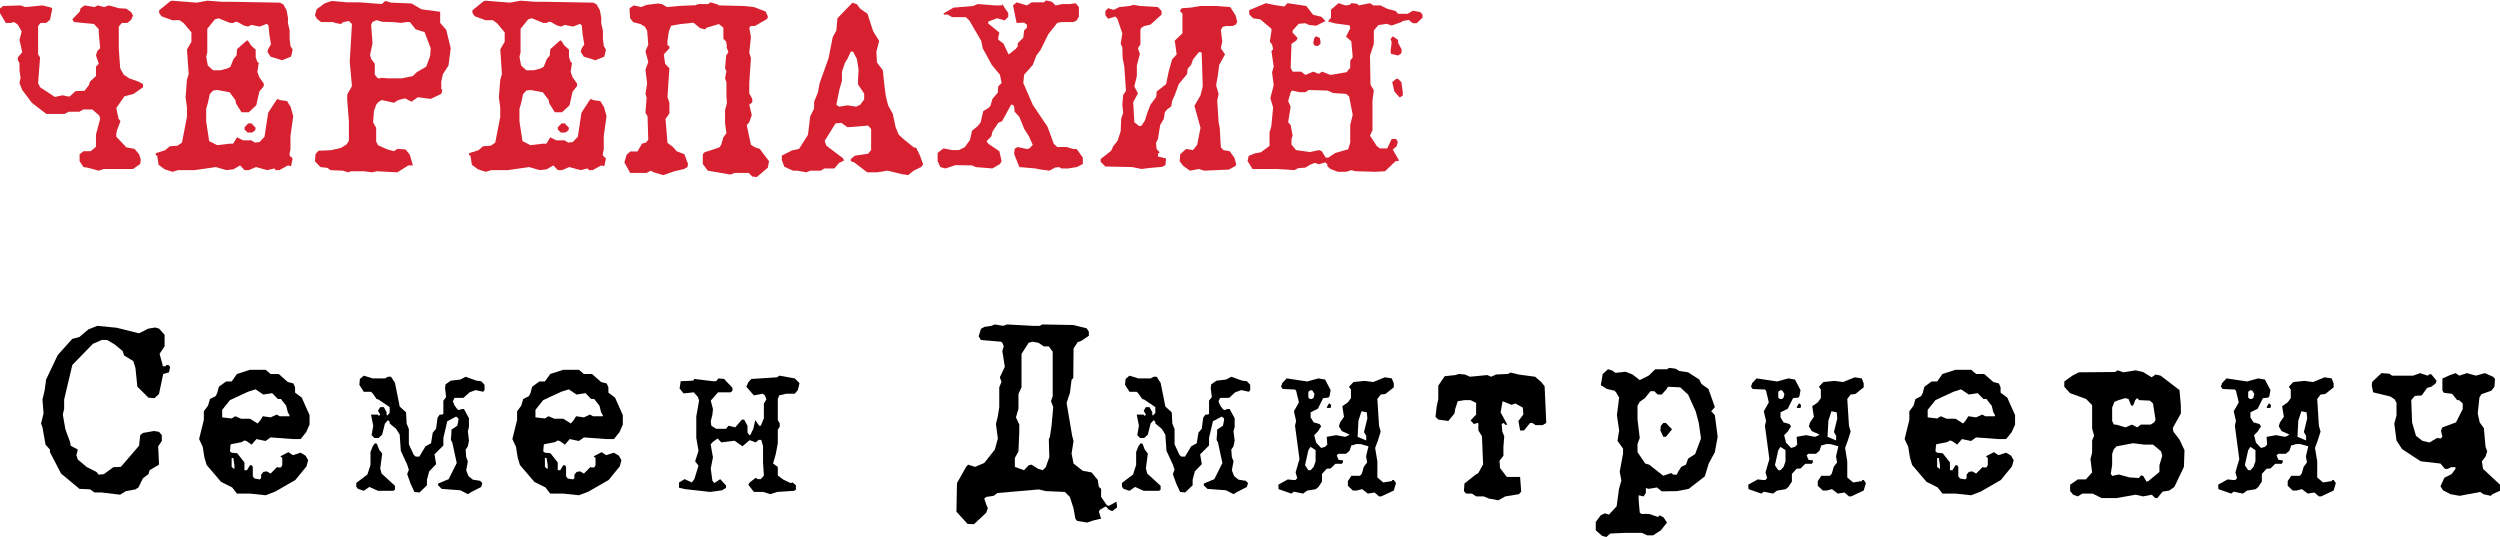 <?xml version="1.0" encoding="UTF-8"?> <svg xmlns="http://www.w3.org/2000/svg" xmlns:xlink="http://www.w3.org/1999/xlink" xmlns:xodm="http://www.corel.com/coreldraw/odm/2003" xml:space="preserve" width="1470px" height="316px" version="1.1" style="shape-rendering:geometricPrecision; text-rendering:geometricPrecision; image-rendering:optimizeQuality; fill-rule:evenodd; clip-rule:evenodd" viewBox="0 0 660.61 141.79"> <defs> <style type="text/css"> .fil1 {fill:black;fill-rule:nonzero} .fil0 {fill:#D72130;fill-rule:nonzero} </style> </defs> <g id="Слой_x0020_1">  <polygon class="fil0" points="37.79,22.13 37.79,22.94 35.29,24.7 32.86,25.36 30.73,28.45 31.32,31.25 31.83,31.91 30.88,34.41 30.73,35.22 30.73,36.02 33.38,38.82 35.58,39.26 36.76,40.66 37.2,42.05 37.05,43.23 35.14,44.55 27.35,44.55 26.1,44.99 23.01,44.18 22.06,44.04 21.03,42.49 21.03,40.66 22.06,39.85 23.97,39.85 25.36,38.67 25.36,35.44 26.47,31.32 26.25,30.44 24.4,28.82 22.02,28.82 20.99,29.41 18.17,29.41 17.07,30 12.25,30 8.41,27.05 5.88,23.67 5.15,21.83 5.44,20.44 5.15,18.53 5.15,16.61 4.71,15.73 4.71,15.07 5.88,13.67 5.15,10.44 5.73,8.23 4.71,6.4 3.75,5.73 2.79,5.95 1.54,5.95 0,3.38 0,2.13 0.81,1.48 5.44,1.32 6.69,1.76 11.17,1.32 13.53,1.9 13.82,2.19 13.23,5.08 12.2,5.95 10.73,5.95 10.07,6.76 10.07,14.26 10.59,15.07 10.07,21.83 10.59,22.94 14.51,25.51 16.54,25.07 17.85,25.36 18.44,25.36 19.96,23.97 22.36,23.87 23.48,22.39 23.8,21.43 25.36,19.97 25.36,17.47 26.1,16.74 25.36,14.53 25.71,13.36 26.47,12.63 26.1,8.66 26.1,7.63 24.85,6.24 19.56,5.72 19.11,5 21.03,3.01 21.32,2.06 22.35,1.32 25,1.76 25.8,1.32 27.5,1.76 28.75,1.32 31.39,2.05 33.38,2.19 34.7,3.14 35.14,4.01 34.7,5.08 33.67,5.95 32.2,5.95 31.39,6.91 31.39,12.79 31.76,17.94 32.7,19.63 34.16,20.59 36.62,21.47 "></polygon> <path id="1" class="fil0" d="M76.81 28.16l0.68 2.42 -0.74 5.3 0 3.53 -0.22 0.95 0 0.66 0.81 0.74 -0.44 2.06 -0.81 -0.22 -2.28 1.25 -0.95 0 -0.37 -0.45 -1.84 0.45 -3.01 -0.81 -1.91 0.81 -1.11 0 -1.17 -1.25 -1.77 1.03 -1.84 0.22 -2.79 -0.81 -5.66 0.81 -4.34 0 -1.47 0.44 -2.06 -0.66 -1.61 -1.18 -0.37 -2.41 -0.37 -0.15 0 -0.52 2.5 -0.8 1.18 -1.03 2.05 -0.15 1.18 -0.81 1.32 -6.82 0 -2.49 -0.36 -2.65 0.36 -4.69 0.45 -1.47 -0.45 -6.53 1.18 -1.99 0 -2.49 -2.02 -2.42 -1.12 -0.81 -1.94 0 -2.85 -1.04 -0.6 -0.9 0 -0.67 2.94 -2.39 0.44 -0.15 6.55 0.52 2.79 -0.52 4.04 0.3 2.87 0 12.28 0.22 0.88 0.44 0.88 1.54 0.37 1.99 0 1.47 0.44 1.91 0 2.13 0.22 1.99 0.59 0.95 -0.44 1.84 -2.35 0.96 -3.09 -0.96 -0.81 -1.32 0.3 -0.89 0.66 -1.02 -0.44 -2.65 -0.22 -2.35 -0.45 -0.44 -1.86 0.73 -2.22 -0.44 -0.89 0.44 -1.12 -0.29 -1.7 -0.96 -0.6 0 -0.37 0.29 -0.96 0 -3.04 -1.24 -0.96 0.29 -2.01 2.5 0 2.42 0 3.9 -0.29 1.03 0.43 2.35 1.37 1.25 2.02 0 1.87 -0.51 0.73 -0.44 0.79 -1.99 0.8 -0.95 0.15 -1.69 2.57 -2.28 0.28 0 0.86 1.32 1.21 1.1 0 1.99 0.44 1.25 0.37 0.22 -0.37 2.42 0.52 1.4 1.18 1.69 0 0.66 -1.18 1.47 -0.81 3.61 -1.98 1.83 -1.92 0 -1.47 -2.35 -0.14 -0.88 -1.55 -2.06 -3.23 -0.59 -1.11 0.15 -0.88 0.93 -0.51 2.39 -0.44 1.51 0 3.33 0.79 5.2 2.11 1.07 3.35 -0.4 0.87 0.01 1.03 -1.69 1.59 0.81 2.19 0 0.95 0.59 1.23 -0.15 1.31 -1.41 0.96 -6.32 2.08 -3.21 0.38 -0.45 0.59 0.29 1.94 0.29 0.96 1.55zm-10.35 4.34l1.1 1.17 -0.14 0.66 -0.81 0.59 -1.18 0 -0.81 -0.81 0 -0.59 0.96 -1.02 0.88 0z"></path> <path id="2" class="fil0" d="M117.92 7.79l1.18 4.85 -0.59 4.56 -1.47 2.28 -0.44 1.99 0 1.91 0.29 0.29 -0.29 1.03 -2.79 1.33 -3.39 -0.45 -1.69 1.18 -1.69 -0.88 -1.76 0.44 -1.18 0.73 -3.23 -0.73 -0.96 0.59 -0.51 0.66 -0.59 1.69 -0.22 2.94 0.81 1.47 0 3.66 0.51 0.96 2.5 1.1 1.68 0.44 0.96 -0.6 2.14 0.16 1.1 1.4 0.81 2.81 -1.17 0 -2.95 1.83 -5.44 -0.29 -1.17 0.29 -2.21 -0.29 -3.45 0 -0.66 0.29 -1.48 -0.44 -3.3 -0.14 -0.74 -0.59 -1.84 -0.22 -1.47 -1.53 0.15 -1.84 0.37 -0.5 0.44 -0.45 3.31 -0.14 2.57 -0.59 1.54 -0.96 0.59 -0.94 0 -4.99 -0.44 -5.71 0 -1.54 1.25 -2.19 -0.59 -6.45 0.59 -9.96 -0.81 -0.81 -1.47 0.29 -0.66 0.52 -1.54 -0.3 -0.45 -0.22 -3.23 0 -1.1 -0.88 -0.52 -0.88 0.44 -1.62 2.06 -1.54 1.91 -0.66 4.12 0.36 3.24 0 5.88 0.45 0.95 -0.81 1.55 0.44 5.36 0.22 2.65 1.54 4.93 0.66 0 2.94 1.61 1.84zm-4.26 6.91l0.15 -2.06 -1.62 -4.26 -2.34 -0.73 -1.54 -1.92 -0.96 0 -1.4 0.22 -1.98 -0.22 -2.93 -0.07 -1.58 -0.45 -1.08 0.52 -0.31 0.75 0.37 4.85 -0.66 3.13 0.32 1.05 0.93 1.19 0 2.92 0.81 0.97 0.67 0 0.15 -0.15 1.84 0.15 3.7 0 2.88 -0.59 1.04 -1.03 2.51 -1.47 1.03 -2.8z"></path> <path id="3" class="fil0" d="M159.6 28.16l0.67 2.42 -0.73 5.3 0 3.53 -0.23 0.95 0 0.66 0.81 0.74 -0.44 2.06 -0.81 -0.22 -2.28 1.25 -0.95 0 -0.37 -0.45 -1.84 0.45 -3.01 -0.81 -1.91 0.81 -1.11 0 -1.17 -1.25 -1.77 1.03 -1.83 0.22 -2.8 -0.81 -5.66 0.81 -4.34 0 -1.47 0.44 -2.06 -0.66 -1.61 -1.18 -0.37 -2.41 -0.37 -0.15 0 -0.52 2.5 -0.8 1.18 -1.03 2.06 -0.15 1.17 -0.81 1.33 -6.82 0 -2.49 -0.37 -2.65 0.37 -4.69 0.44 -1.47 -0.44 -6.53 1.17 -1.99 0 -2.49 -2.02 -2.42 -1.11 -0.81 -1.95 0 -2.85 -1.04 -0.6 -0.9 0 -0.67 2.95 -2.39 0.44 -0.15 6.54 0.52 2.79 -0.52 4.05 0.3 2.86 0 12.28 0.22 0.88 0.44 0.89 1.54 0.36 1.99 0 1.47 0.44 1.91 0 2.13 0.23 1.99 0.58 0.95 -0.44 1.84 -2.35 0.96 -3.09 -0.96 -0.81 -1.32 0.3 -0.89 0.66 -1.02 -0.44 -2.65 -0.22 -2.35 -0.44 -0.44 -1.87 0.73 -2.21 -0.44 -0.9 0.44 -1.11 -0.29 -1.71 -0.96 -0.6 0 -0.36 0.29 -0.97 0 -3.04 -1.24 -0.96 0.29 -2.01 2.5 0 2.42 0 3.9 -0.29 1.03 0.43 2.35 1.37 1.25 2.02 0 1.88 -0.51 0.72 -0.44 0.8 -1.99 0.79 -0.95 0.15 -1.69 2.57 -2.28 0.28 0 0.86 1.32 1.22 1.1 0 1.99 0.44 1.25 0.36 0.22 -0.36 2.42 0.51 1.4 1.18 1.69 0 0.66 -1.18 1.47 -0.81 3.61 -1.98 1.83 -1.91 0 -1.47 -2.35 -0.15 -0.88 -1.55 -2.06 -3.23 -0.59 -1.1 0.15 -0.89 0.93 -0.51 2.39 -0.44 1.51 0 3.33 0.8 5.2 2.1 1.07 3.35 -0.4 0.87 0.01 1.03 -1.69 1.59 0.81 2.19 0 0.95 0.59 1.23 -0.15 1.32 -1.41 0.95 -6.32 2.08 -3.21 0.38 -0.45 0.59 0.29 1.94 0.29 0.97 1.55zm-10.36 4.34l1.11 1.17 -0.15 0.66 -0.81 0.59 -1.18 0 -0.81 -0.81 0 -0.59 0.96 -1.02 0.88 0z"></path> <polygon id="4" class="fil0" points="200.78,39.26 203.21,42.49 202.91,44.18 199.97,46.68 198.79,46.54 197.84,45.58 194.09,45.58 193.06,46.02 187.03,44.99 185.71,43.23 185.71,40.66 186.15,40.14 190.12,38.82 190.56,38.16 191.15,36.17 191.96,35.07 191.59,32.5 191.59,28.97 192.1,27.05 191.96,25.58 191.96,21.61 191.59,20.59 191.96,18.67 191.59,17.94 191.88,14.56 192.47,13.67 191.96,12.28 192.1,12.13 191.88,10.88 191.15,10.15 191.15,7.2 189.97,6.25 186.74,7.2 186.3,7.65 185.05,7.35 183.21,5.88 179.83,6.25 177.33,6.69 176.74,8.23 176.37,10.73 176.37,11.84 176.89,12.13 176.89,12.64 175.41,14.26 175.75,16.76 176.89,17.94 176.37,25.51 176.89,27.05 176.89,29.85 175.86,31.32 176.37,37.64 177.77,38.67 178.8,39.85 180.86,40.66 181.81,43.23 181.66,44.04 180.71,44.55 178.21,45.14 175.27,46.17 172.77,45.43 171.96,44.99 170.86,45.58 166.52,45.58 164.98,42.82 165.58,40.79 166.56,39.92 168.44,39.92 169.64,37.85 170.7,37.56 171.3,36.82 171.11,30.61 170.56,29.71 170.86,25.72 170.56,24.69 171,21.96 170.56,18.33 171.3,16.26 170.56,13.45 171.3,11.68 171,7.98 170.42,6.95 169.31,6.27 167.33,5.76 166.52,4.73 166.37,2.81 166.37,2.06 167.48,1.32 169.39,1.76 170.86,1.18 173.94,0.81 175.05,1.03 176.22,1.76 179.61,1.45 183.8,1.27 184.6,0.96 187.18,0.96 187.69,0.51 189.53,1.03 189.97,1.32 196.44,1.47 199.24,1.76 202.32,2.94 202.91,4.26 202.76,4.85 199.48,6.76 198.41,6.76 197.99,7.2 198.43,9.7 197.99,13.82 198.43,15.22 197.99,21.83 197.99,24.56 198.79,26.03 198.79,26.91 197.99,27.57 198.65,30.29 197.99,32.2 197.32,32.94 198.43,38.16 199.53,38.82 "></polygon> <path id="5" class="fil0" d="M243.05 40.88l0.88 2.42 -0.44 0.66 -2.06 1.03 -1.47 1.18 -1.76 -0.29 -3.68 -0.89 -2.79 0.44 -2.57 0 -3.46 -2.64 -0.88 -0.3 0 -0.58 1.1 -0.89 3.46 -0.51 0.81 -0.96 0 -5.58 -0.81 -0.89 -5.44 0.44 -1.62 -1.17 -1.54 0.15 -2.87 4.63 0.44 1.25 4.48 3.38 0.15 0.59 -1.25 0.58 -1.25 1.47 -2.64 0 -0.96 0.59 -2.72 0 -1.1 0.44 -2.36 -0.44 -1.17 0 -2.28 -1.04 -0.66 -1.77 0 -1.18 2.64 -1.34 1.92 -0.44 2.35 -3.7 0.59 -4.88 1.03 -2.08 0 -1.76 1.02 -2.53 0.45 -2.44 2.35 -6.54 1.1 -5.59 0.96 -1.76 0.29 -3.23 3.97 -4.12 1.18 0.44 0.88 1.18 1.91 1.32 1.47 4.56 1.62 2.64 -0.74 2.8 0.15 2.86 1.54 2.06 0.52 4.78 0.29 2.06 0.59 2.43 1.25 2.28 0.74 3.52 0.8 1.92 1.25 1.17 2.72 2.21 0.67 0.14 0.95 1.92zm-15.73 -13.31l1.03 -1.4 0 -1.54 -1.62 -2.43 0 -1.32 0.15 -2.57 -0.44 -2.8 -1.03 -1.98 -0.59 0 -0.88 1.91 -0.66 1.03 -0.81 2.42 0 2.37 -0.69 2.43 -0.78 3.88 0.73 0.51 2.21 -0.36 2.28 0.36 1.1 -0.51z"></path> <polygon id="6" class="fil0" points="286.13,41.54 286.13,43.23 284.52,44.04 282.31,44.4 280.4,44.4 279.89,44.04 278.78,44.18 277.31,44.99 275.11,44.7 273.56,44.4 269.37,44.04 267.98,40.58 268.12,39.2 268.93,38.74 271.36,39.26 272.02,39.11 272.9,38.16 271.87,35.88 270.62,33.89 269.37,30.8 268.12,29.41 267.98,28.01 267.61,27.57 267.17,27.57 264.81,31.91 263.78,32.35 262.24,34.7 261.97,35.88 260.7,37.2 261.14,37.86 264.08,39.85 264.67,42.49 264.23,43.23 262.24,44.4 257.83,44.04 256.87,43.6 252.54,43.52 249.82,44.4 248.49,44.04 247.76,42.49 247.76,40.29 249.3,39.11 251.58,39.55 253.34,39.55 254.89,38.82 256.29,36.91 256.87,34.41 258.34,33.23 259.15,32.2 259.81,29.26 261.14,28.45 261.73,27.86 262.24,26.03 263.64,24.41 263.78,22.72 264.67,21.83 264.23,19.63 262.09,17.06 259.67,12.64 259.3,10.73 256.14,5.29 255.18,4.41 251.58,4.41 250.4,3.75 249.45,3.75 249.3,3.45 251.95,1.91 257.17,1.47 258.34,0.96 262.9,1.32 264.67,1.32 264.81,0.96 266.43,3.36 266.43,4.36 265.48,5.29 263.49,4.71 261.14,5.59 261.14,6.11 263.64,8.14 264.08,8.58 263.78,9.78 263.78,10.38 265.18,11.42 266.43,14.12 266.58,14.26 268.42,12.79 268.93,12.13 268.93,11.32 270.4,9.85 270.62,7.94 271.36,7.2 271.36,6.4 270.62,5.88 268.64,5.95 267.68,1.32 268.64,0.51 271.36,1.32 272.61,0.51 275.84,0.51 276.43,0 277.97,0.37 278.93,1.32 280.77,0.96 282.75,0.96 283.71,0.81 284.3,0.81 285.1,1.76 285.1,4.26 284.52,5.29 283.63,5.73 280.4,5.73 279.37,5.95 277.02,8.9 274.96,13.09 273.86,14.56 272.9,17.06 270.62,19.63 270.4,21.83 272.9,27.57 276.8,33.38 278.45,37.87 279.35,38.74 281.86,38.74 283.62,39.26 284.5,39.26 "></polygon> <polygon id="7" class="fil0" points="326.5,3.97 326.94,5.73 326.5,6.4 325.69,6.76 324,6.76 323.11,6.97 322.6,7.79 322.97,10.88 322.6,12.64 323.7,14.26 322.16,17.06 321.79,20 321.35,22.42 322.01,24.7 321.64,26.47 322.01,32.2 322.31,33.67 322.6,38.82 323.26,39.55 324.95,39.85 326.2,41.61 326.64,43.23 326.5,43.74 324.73,44.7 318.19,44.99 316.79,44.55 314.44,44.99 312.67,43.74 311.72,42.49 311.87,40.66 313.41,39.26 315.25,39.55 316.35,38.16 317.23,33.67 315.62,27.86 317.23,25.07 317.82,22.72 317.53,13.82 317.23,13.67 316.79,13.67 315.25,15.59 314.73,17.06 313.83,18.06 313.68,19.46 311.49,22.1 310.46,24.91 309.72,26.6 309.5,28 308.4,28.81 307.81,29.54 307.53,31.31 306.57,32.92 305.98,36.61 305.47,37.64 305.62,39.26 306.43,40.14 305.98,40.58 305.98,41.24 308.12,41.76 307.97,43.52 307.09,43.98 303.63,44.29 301.65,44.55 299.22,44.04 292.09,43.89 290.84,42.65 290.84,41.92 293.63,39.71 294.15,38.55 295.32,37.08 296.13,34.59 296.28,31.15 296.79,29.75 296.57,27.48 296.79,25 297.53,23.89 297.09,17.45 296.65,15.25 296.57,12.4 296.13,11.44 296.57,8.74 295.27,4.85 294.7,4.26 292.81,4.85 292.09,3.9 292.09,2.79 292.82,2.06 294.29,2.5 295.77,1.76 298.41,1.47 299.59,1.18 301.21,1.47 305.98,1.76 306.94,2.79 306.94,3.75 304,6.4 302.38,6.76 301.65,7.2 301.35,7.65 301.35,11.62 300.69,12.64 301.21,14.12 300.4,17.2 300.4,20 299.74,22.72 300.69,24.56 299.44,26.91 299.74,32.2 301.06,33.23 301.65,33.08 302.53,31.76 303.12,29.85 304,27.57 305.47,25.57 305.62,24.69 305.62,24.1 308.13,22.12 308.88,18.53 309.73,15.59 310.93,14.26 310.46,10.88 310.32,10.73 312.45,8.68 312.45,3.45 311.87,2.94 311.87,2.5 312.31,2.06 314.59,1.91 317.23,1.47 321.35,1.47 325.1,1.76 "></polygon> <path id="8" class="fil0" d="M348.92 10.88l0 0.59 -0.66 0.59 -0.96 -0.15 -0.29 -0.74 0.29 -1.25 0.44 -0.44 1.03 0.44 0.15 0.96zm20.51 0.29l0.96 1.84 -0.08 0.96 -0.88 0.59 -1.84 -0.44 -0.14 -0.59 0.29 -2.5 -0.29 -0.81 0.58 -0.74 1.4 0.96 0 0.73zm6.47 -7.42l0 0.81 -1.54 1.47 -1.03 0 -1.11 -0.88 -1.54 0.29 -0.37 0.29 -2.57 0.89 -1.32 -0.44 -2.21 0.36 -1.18 1.41 0 3.54 -1.02 3.1 0.13 7.69 0.89 1.47 -0.36 2.66 0 7.9 -0.66 1.41 1.83 2.8 0.81 0.59 1.91 0 1.18 -2.5 1.18 0 0.44 0.81 -0.3 1.1 -1.03 0.89 1.69 2.94 -0.95 0.14 -2.79 2.65 -2.5 0.15 -5.3 -0.15 -1.1 -0.29 -1.4 0.44 -2.13 0 -1.98 -0.74 -0.81 -0.73 0 -0.44 -0.52 -0.59 -1.76 0.51 -1.03 -0.37 -1.18 0.45 -1.32 0.8 -1.91 0.15 -1.03 0.52 -4.56 -0.3 -6.47 0 -1.32 -2.13 0.29 -1.32 1.62 -0.68 1.62 -0.29 2.28 -1.69 0 -3.53 0.47 -1.63 0.48 -5 -0.73 -2.44 0.88 -3.45 -0.44 -3.39 0.44 -1.48 -0.59 -4.12 0.44 -0.51 -0.29 -1.26 -0.59 -0.74 0.44 -2.79 0 -0.59 -2.94 -2.5 -1.91 -0.29 -1.03 -1.04 0 -1.11 4.41 -1.84 2.06 0.45 2.79 0.44 0.88 -0.89 4.93 0.73 1.84 2.36 2.2 0.51 1.03 1.13 -2.42 1.23 -1.99 -0.22 -0.88 -0.44 -1.77 0.15 -1.61 1.76 0 0.59 1.32 1.39 -0.32 0.67 -1.3 0.88 -0.22 6.32 0.52 1.03 2.28 0 1.1 0.88 2.06 -0.88 1.47 0.59 0.88 -0.59 2.21 0.88 4.26 -0.73 0.96 -1.19 0 -1.85 0.66 -0.9 -0.37 -4.22 -1.4 -1.25 1.11 -2.16 -0.15 -0.81 -3.85 -0.52 -1.89 -0.52 0.81 -0.97 0 -2.14 1.99 -1.71 1.84 0.59 1.1 -0.14 0.44 -0.45 1.54 0.15 0.44 0.44 2.95 -0.59 0.88 0.59 1.91 0 1.76 0.89 2.21 0.58 0.66 0.74 2.57 0 1.33 -0.81 1.98 0.37 0.59 0.66zm-5.22 20.51l0 0.88 -0.81 0.52 -1.39 -1.55 -0.59 -2.5 1.03 -0.88 0.51 0 0.88 0.88 0.37 2.65zm-13.89 8.63l0.66 -2.64 -0.96 -4.9 -0.81 -0.65 -3.38 -0.22 -1.54 -0.66 -4.93 -0.15 -0.88 0.59 -1.47 0 -2.06 -0.44 -0.37 0.44 -0.66 2.35 0.66 1.47 -0.66 4.12 0.66 0.74 0.52 2.79 -0.3 0.88 0 1.47 1.19 1.47 3.7 0.52 2.37 -0.52 0.74 0.3 1.03 1.69 0.68 0 1.85 -1.22 3.42 -0.99 0.54 -1.76 0 -4.68z"></path> <polygon class="fil1" points="44.52,96.35 44.96,96.8 44.67,98.27 43.13,98.71 42.01,104 40.83,105.1 39.22,104.97 36.29,102.05 35.79,97.09 35.22,95.3 32.8,93.83 32.43,92.67 30.31,90.91 28.32,89.74 26.94,89.7 24.55,90.74 19.11,96.33 16.95,105.47 16.95,107.9 16.6,109.44 17.28,113.34 18.52,116.71 18.67,117.66 20.56,118.69 20.19,120.16 20.57,121.34 22.93,123.31 25.49,124.6 26.07,125.32 27.47,125.17 29.95,123.34 31.93,123.26 36.75,117.67 37.05,114.88 37.78,114.29 40.71,113.78 42.02,114 42.76,114.88 42.76,116.42 41.8,117.82 42.02,122.67 39.52,124.14 39.23,125.17 37.76,126.28 36.58,128.7 35.77,129.22 33.28,129.66 31.73,130.61 26.88,130.03 24.97,130.03 23.79,129.19 21,129.07 16.14,125.03 13.2,119.37 13.2,118.7 12.03,117.38 11.22,112.82 10.85,111.79 11.51,109.15 11.22,105.47 11.81,102.97 12.18,100.18 15.26,93.71 19.09,89.44 21,88.93 23.35,86.94 25.7,85.99 30.85,86.5 36.73,87.97 39.16,86.74 40.99,86.43 42.02,86.72 43.49,88.35 43.49,91.39 42.17,93.39 42.98,96.35 42.98,96.65 43.79,96.65 43.94,96.35 "></polygon> <path id="1" class="fil1" d="M81.8 109.59l0 2.5 -0.89 1.98 -1.47 1.84 -2.05 0 -5.89 -0.44 -1.32 0.95 -2.42 -0.51 -1.26 1.47 -1.39 -0.96 -0.52 -0.14 -0.73 0.44 -2.65 0.51 -0.29 0.15 -0.15 1.77 0.44 0.36 1.47 0.15 1.91 2.43 0 2.05 0.67 0 0.8 -1.32 0.44 0 0.3 0.44 0 2.5 0.45 0.58 1.39 0.23 0.36 -0.37 0 -0.88 0.59 -0.73 0.89 -0.15 1.02 0.59 1.77 -1.77 0.15 0.15 0.8 0 0.37 -0.59 0 -1.91 -0.51 -0.44 2.13 -1.1 1.18 0.8 2.05 -0.66 1.33 0.81 0.66 1.18 -0.44 1.62 -2.94 3.6 -5.37 3.09 -2.5 0.95 -4.12 -0.44 -3.45 0 -1.25 -1.62 -2.94 -1.47 -3.82 -4.48 -0.59 -1.99 -0.44 -2.79 -0.96 -2.06 1.25 -5.07 0 -2.28 1.1 -1.47 0.52 -1.77 1.47 -0.73 0.44 -0.81 0.44 -1.69 1.91 -1.4 1.47 0 1.4 -1.98 3.45 -1.11 4.12 0 1.32 1.11 2.14 0 2.42 2.13 1.47 0.37 0.44 1.03 0 1.39 1.77 1.33 2.06 4.63zm-7.87 0.29l2.57 0 0 -0.29 -0.44 -0.74 -0.44 -1.76 -1.4 -1.77 -0.8 0 -1.49 -1.54 -2.35 0.37 -2.06 -1.38 -1.97 0.63 -4.78 2.21 -2.06 2.58 0 1.99 2.5 0.29 0.96 -0.59 1.54 0.66 2.35 0 1.99 1.25 0.66 -0.72 0.74 -1.19 2.05 0.3 1.62 -0.74 0.81 0.44zm-12.13 13.9l0.15 -0.08 0 -0.88 -0.3 -1.91 -0.44 0 0 2.35 0.59 0.52z"></path> <path id="2" class="fil1" d="M128.04 101.57l0 1.4 -0.37 0.44 -1.98 -0.44 -1.62 0.59 -1.62 1.47 -2.35 0 -0.44 0.88 0.44 1.1 0.59 0.81 0.44 0.44 0.96 -0.29 0.51 0 1.32 2.43 0 2.28 -0.29 1.17 0.29 2.5 -0.29 1.47 -0.59 0.88 0.15 1.99 0.44 1.1 -0.44 2.35 0.59 1.55 1.17 0.95 1.91 0.3 0.59 0.59 -0.29 1.03 -2.57 1.32 -0.96 0.59 -1.99 -1.03 -4.92 -0.37 -0.96 -0.96 0 -0.44 2.8 -1.17 2.13 -4.27 -1.18 -5.44 -0.37 -0.66 0.15 -1.98 0 -0.74 1.55 -1.03 0.29 -1.47 0 -0.44 -0.59 -0.51 -2.35 1.24 -1.03 4.42 0 1.98 -2.35 2.35 0.44 2.58 -1.84 1.91 -0.59 2.2 0 1.47 -1.98 1.92 -1.33 -0.15 -1.03 -2.21 -0.88 -2.5 0.44 -1.17 -0.44 -1.33 -1.69 -3.67 -0.29 -4.27 -0.96 -1.54 -1.69 -1.4 0 -0.44 -0.44 -0.44 -0.81 0.88 -0.73 2.94 -0.96 0.89 -1.1 0 -0.74 -0.74 0.44 -2.5 -0.59 -2.94 1.84 0 0.15 0.29 0.15 0 0.29 -0.29 -0.59 -1.03 0.59 -0.95 0.96 0 0.73 1.39 0 0.59 0.15 0.29 0.66 -0.73 0 -1.54 -2.94 -1.99 -0.51 -0.15 -1.03 -1.47 -0.45 -0.44 -1.91 0 -1.17 -1.84 0.14 -1.54 1.03 -0.88 2.36 0.73 3.23 0 0.81 -0.44 0.81 0 1.03 1.62 1.25 6.25 1.69 1.54 0.14 2.94 0.59 1.47 0 4.03 1.3 2.82 0.52 0.43 0.95 0 1.63 -2.72 1.47 -0.81 0.44 -2.79 0.89 -1.03 0.38 -2.94 0.58 -0.81 0.52 0 0.44 -0.15 0 -3.53 0.73 -0.95 -0.29 -2.43 0.15 -0.95 1.39 -0.96 2.5 -0.29 1.4 -0.74 2.87 1.03 1.25 0.15 0.88 0.95zm-23.67 26.69l0 1.03 -0.44 0.29 -4.05 0 -2.28 -1.02 -1.47 1.02 -1.54 -0.51 -0.44 -0.53 0 -1.04 2.94 -2.23 0.81 -2.53 0 -3.42 0.59 -1.49 0.58 -0.82 0.52 0.15 0.59 1.54 0.81 1.03 -0.52 3.97 0.37 1.33 3.53 3.23z"></path> <path id="3" class="fil1" d="M164.58 109.59l0 2.5 -0.88 1.98 -1.47 1.84 -2.06 0 -5.88 -0.44 -1.33 0.95 -2.42 -0.51 -1.25 1.47 -1.4 -0.96 -0.51 -0.14 -0.74 0.44 -2.65 0.51 -0.29 0.15 -0.15 1.77 0.44 0.36 1.47 0.15 1.92 2.43 0 2.05 0.66 0 0.81 -1.32 0.44 0 0.29 0.44 0 2.5 0.45 0.58 1.39 0.23 0.37 -0.37 0 -0.88 0.59 -0.73 0.88 -0.15 1.03 0.59 1.76 -1.77 0.15 0.15 0.81 0 0.36 -0.59 0 -1.91 -0.51 -0.44 2.13 -1.1 1.18 0.8 2.06 -0.66 1.32 0.81 0.66 1.18 -0.44 1.62 -2.94 3.6 -5.37 3.09 -2.5 0.95 -4.11 -0.44 -3.46 0 -1.25 -1.62 -2.94 -1.47 -3.82 -4.48 -0.59 -1.99 -0.44 -2.79 -0.96 -2.06 1.25 -5.07 0 -2.28 1.1 -1.47 0.52 -1.77 1.47 -0.73 0.44 -0.81 0.44 -1.69 1.91 -1.4 1.47 0 1.4 -1.98 3.46 -1.11 4.11 0 1.33 1.11 2.13 0 2.42 2.13 1.47 0.37 0.45 1.03 0 1.39 1.76 1.33 2.06 4.63zm-7.87 0.29l2.58 0 0 -0.29 -0.45 -0.74 -0.44 -1.76 -1.39 -1.77 -0.81 0 -1.48 -1.54 -2.36 0.37 -2.06 -1.38 -1.97 0.63 -4.78 2.21 -2.06 2.58 0 1.99 2.5 0.29 0.96 -0.59 1.54 0.66 2.36 0 1.98 1.25 0.66 -0.72 0.74 -1.19 2.06 0.3 1.61 -0.74 0.81 0.44zm-12.13 13.9l0.15 -0.08 0 -0.88 -0.3 -1.91 -0.44 0 0 2.35 0.59 0.52z"></path> <polygon id="4" class="fil1" points="210.01,99.88 211.26,101.13 210.82,102.97 210.01,103.93 207.73,103.93 205.9,104.37 205.53,105.32 205.53,110.91 206.04,111.79 206.04,112.68 205.53,113.41 205.53,117.01 205.01,119.81 204.28,122.38 205.53,123.26 205.53,125.54 207.02,126.64 208.89,127.53 209.45,127.38 210.31,128.11 210.31,129.29 209.87,129.58 205.38,129.88 203.54,130.47 201.63,129.88 199.21,129.88 197.74,127.97 198.1,127.38 199.72,126.13 200.16,126.5 201.04,126.5 201.85,125.54 201.63,122.09 201.63,117.82 201.19,116.2 201.04,116.13 200.46,116.13 199.72,116.79 198.1,116.2 196.18,117.82 194.12,116.35 190.59,116.79 189.64,115.76 188.37,116.65 187.79,117.31 188.39,120.76 187.81,123.7 188.25,126.94 188.77,127.53 190.31,126.5 191.85,128.19 191.85,128.82 190.75,129.46 187.66,129.88 181.05,129.14 179.43,128.78 179.43,127.38 180.9,126.5 182.81,127.38 183.47,126.5 184.58,122.97 183.69,121.79 184.58,119 183.99,115.62 183.99,109.96 184.72,105.76 184.43,104.81 183.33,103.56 180.61,103.85 179.58,102.53 179.87,100.62 183.18,100.47 183.47,100.03 188.4,100.62 189.21,100.62 189.87,99.88 191.34,100.03 193.55,102.38 193.55,103.12 193.1,103.56 189.72,103.56 187.81,105.76 188.4,107.97 188.25,109.44 187.81,111.2 187.96,112.38 189.21,113.19 191.85,113.19 192.52,112.38 194.28,112.82 196.05,110.76 196.63,110.76 197.52,112.38 197.52,114.22 198.03,114.88 198.25,114.88 199.06,113.19 199.57,110.91 200.6,112.38 201.04,112.38 201.85,110.4 201.85,106.5 202.51,105.47 202.15,104.37 201.49,103.93 199.21,104.37 197.22,102.09 197.74,100.91 198.54,100.03 205.38,99.59 205.9,99.15 "></polygon> <path id="5" class="fil1" d="M295.15 133.41l0 0.59 -1.25 0.95 -0.88 -0.37 -0.81 -0.88 -1.55 0.88 -0.29 0.52 0.59 1.84 -1.93 0.44 -1.76 0.59 -2.67 -0.44 -0.44 -0.59 -0.5 -2.8 -0.96 -2.94 -1.32 -1.32 -5.06 -0.22 -1.84 -0.44 -10.94 0.95 -0.96 0.74 -1.99 0.29 -0.51 0.44 0.66 1.91 0.3 0.59 -0.45 1.25 -3.23 3.02 -1.69 -0.08 -2.94 -3.23 0.15 -7.57 2.42 -4.27 0.52 -0.59 1.83 0.59 2.43 -1.03 2.79 -3.53 0.81 -2.94 -0.51 -3.82 0.51 -2.06 0.37 -2.42 0 -5.22 0.59 -1.47 -0.44 -1.18 1.32 -2.79 -0.66 -4.12 0.37 -1.32 -0.37 -0.89 -0.37 -0.29 -5.29 -0.44 -0.59 -0.96 0.59 -1.98 0.88 -0.52 1.91 -0.29 0.88 -0.37 2.21 0.37 1.03 -0.37 6.76 0.37 1.91 0 0.59 -0.37 8.24 0.15 3.53 0.87 0.58 0.88 0 1.09 -2.06 1.38 -0.88 0.3 -1.1 1.68 -0.07 7.82 -0.45 0.44 -0.44 3.49 -0.88 2.63 1.47 8.68 0.37 1.39 -0.52 3.31 0.52 2.65 2.43 1.91 2.35 0.44 1.62 1.99 0.29 1.84 0.59 0.51 0 2.13 1.54 2.21 0.52 0.14 1.98 -1.1 0.15 0.96zm-17.28 -21.03l0.44 -4.92 -0.59 -1.55 0.45 -1.32 0 -11.75 -1.01 -1.41 -1.31 0 -1.45 -0.96 -1.58 -0.29 -1.01 0.29 -1.88 2.94 0 8.83 -0.81 1.76 0 3.9 -0.66 2.28 0.88 1.91 0 1.84 -0.22 5.22 -0.95 1.76 0 2.35 2.42 0.88 1.25 -1.32 0.74 -0.15 1.76 1.11 1.18 0.36 0.81 -0.8 0.95 -2.65 -0.14 -4.78 0.29 -0.59 0.44 -2.94z"></path> <path id="6" class="fil1" d="M330.36 101.57l0 1.4 -0.36 0.44 -1.99 -0.44 -1.62 0.59 -1.61 1.47 -2.36 0 -0.44 0.88 0.44 1.1 0.59 0.81 0.44 0.44 0.96 -0.29 0.51 0 1.33 2.43 0 2.28 -0.3 1.17 0.3 2.5 -0.3 1.47 -0.59 0.88 0.15 1.99 0.44 1.1 -0.44 2.35 0.59 1.55 1.18 0.95 1.91 0.3 0.59 0.59 -0.3 1.03 -2.57 1.32 -0.96 0.59 -1.98 -1.03 -4.93 -0.37 -0.95 -0.96 0 -0.44 2.79 -1.17 2.13 -4.27 -1.17 -5.44 -0.37 -0.66 0.15 -1.98 0 -0.74 1.54 -1.03 0.29 -1.47 0 -0.44 -0.59 -0.51 -2.35 1.24 -1.03 4.42 0 1.98 -2.35 2.35 0.44 2.58 -1.84 1.91 -0.58 2.2 0 1.47 -1.99 1.92 -1.32 -0.15 -1.03 -2.21 -0.88 -2.5 0.44 -1.17 -0.44 -1.33 -1.7 -3.67 -0.29 -4.27 -0.96 -1.54 -1.69 -1.4 0 -0.44 -0.44 -0.44 -0.81 0.88 -0.73 2.94 -0.96 0.89 -1.1 0 -0.73 -0.74 0.44 -2.5 -0.59 -2.94 1.84 0 0.14 0.29 0.15 0 0.29 -0.29 -0.58 -1.03 0.58 -0.95 0.96 0 0.74 1.39 0 0.59 0.14 0.29 0.66 -0.73 0 -1.54 -2.94 -1.99 -0.51 -0.15 -1.03 -1.47 -0.44 -0.44 -1.91 0 -1.18 -1.84 0.15 -1.54 1.03 -0.88 2.35 0.73 3.23 0 0.81 -0.44 0.81 0 1.03 1.62 1.25 6.25 1.69 1.54 0.15 2.94 0.59 1.47 0 4.03 1.3 2.82 0.51 0.43 0.96 0 1.63 -2.72 1.47 -0.81 0.44 -2.79 0.88 -1.03 0.38 -2.94 0.59 -0.81 0.51 0 0.44 -0.15 0 -3.53 0.74 -0.95 -0.3 -2.43 0.15 -0.95 1.4 -0.96 2.5 -0.29 1.39 -0.74 2.87 1.03 1.25 0.15 0.88 0.95zm-23.67 26.69l0 1.03 -0.44 0.29 -4.04 0 -2.28 -1.02 -1.47 1.02 -1.55 -0.51 -0.44 -0.53 0 -1.04 2.94 -2.23 0.81 -2.53 0 -3.42 0.59 -1.49 0.59 -0.82 0.51 0.15 0.59 1.54 0.81 1.03 -0.52 3.97 0.37 1.33 3.53 3.23z"></path> <path id="7" class="fil1" d="M351.32 106.5l0.44 0.44 -0.15 0.74 -0.88 0 -0.15 -0.15 0.59 -1.03 0.15 0zm16.98 20.22l0.59 0.81 -0.59 1.98 -3.31 1.55 -0.59 0 -1.17 -1.03 -1.77 0.29 -1.54 -1.18 -1.4 0.37 -1.03 0 -1.32 -1.25 0 -1.25 0.94 -1.4 1.39 0 0.14 0 0.73 0 0.5 -0.56 0.51 -1.82 0.87 -1.13 -0.27 -1.63 0.63 -2.65 -2.13 -0.59 -1.11 0 -0.88 0.3 -0.37 0 -0.51 1.47 -0.96 0.81 -1.98 0 -0.44 0.36 0.44 1.18 0.59 0.15 0.59 0 0 0.59 -0.3 0.36 -1.69 0 -1.25 1.23 -1.03 0.07 -1.25 1.37 0 2.03 -0.95 1.44 -0.74 0.58 -2.21 0.35 -1.1 0.8 -2.42 -0.51 -0.67 0.51 -3.38 -1.18 -0.07 -1.17 2.5 -1.4 1.32 0.15 0.74 0 0.44 -0.52 -0.44 -1.47 1.03 -3.53 -1.18 -8.82 0.29 -1.25 -0.58 -2.57 1.32 -2.35 -0.74 -3.09 -0.29 -0.3 -3.23 -0.14 -0.45 -0.59 0.3 -0.96 1.17 -1.25 5.44 0.81 2.95 -0.81 1.76 0.3 1.47 2.79 -0.29 1.62 -0.3 0.37 -1.39 0.14 -1.4 2.8 -1.91 0.95 0 1.33 0.81 1.32 1.54 0.44 0.44 0.59 -0.88 1.4 -0.96 0.95 0.52 1.99 1.32 1.39 1.03 -0.29 0.59 -0.59 -0.15 -2.06 2.5 -0.44 2.35 0.44 0.74 -0.29 0.44 -0.3 -2.07 -0.95 -0.74 -1.25 0.32 -1.03 1.02 -1.47 -0.44 -2.79 1.47 -1.03 0.81 -1.11 0 -2.28 -0.52 -0.73 1.18 -1.25 2.94 -0.3 2.28 0.3 3.09 -1.25 1.83 0.29 0.52 1.33 0 1.03 -2.21 1.76 -1.25 0.15 -0.88 1.17 0.44 7.06 0.44 1.55 -0.73 2.35 -0.74 1.98 0.59 3.53 0 4.27 1.55 1.32 2.27 -0.37 0.15 -0.29 0.37 0zm-21.17 -21.76l0.22 -0.96 -0.52 -0.88 -0.51 -0.15 -0.59 0.44 0 1.55 0.44 0.36 0.52 0 0.44 -0.36zm13.3 9.11l0.89 -3.6 -0.15 -1.62 -1.4 -0.29 -0.81 2.5 -0.22 4.26 2.28 0.96 0 -1.25 -0.59 -0.96zm-13.3 9.19l0.51 -1.47 0 -2.94 -1.32 -0.88 -0.59 0.88 -0.88 3.97 0.88 1.32 0.59 0 0.81 -0.88z"></path> <polygon id="8" class="fil1" points="408.29,104.88 408.59,111.65 407.63,112.23 405.79,112.23 404.91,111.65 404.32,111.65 402.71,113.63 401.68,113.63 401.24,111.13 402.53,109.42 402.39,107.59 400.41,106.5 399.46,106.87 397.05,105.91 396.53,108.85 398.29,112.09 398.15,112.09 397.93,112.23 397.27,111.65 396.82,111.94 396.97,113.93 397.49,115.18 397.27,117.97 397.27,120.32 396.24,121.64 396.38,123.56 398.15,125.91 401.68,125.91 401.97,129.81 401.38,130.47 397.78,131.06 395.94,132.08 393.44,131.64 392.05,131.06 390.06,131.06 388.96,130.32 387.41,130.32 386.83,129.66 386.97,127.67 389.91,125.32 390.65,124.88 391.9,122.6 391.6,115.16 390.65,113.62 390.65,111.78 390.5,111.63 389.47,111.94 388.59,110.98 390.06,109.44 390.06,106.35 388.59,105.62 386.97,105.62 385.21,105.91 384.55,107.9 384.33,109.15 382.71,111.13 380.06,110.76 379.33,110.03 379.62,107.38 380.06,105.32 380.06,101.79 381.75,99.3 384.55,99 385.5,98.71 387.12,98.85 388.44,99.44 393,99 394.03,99.44 395.35,98.85 398.44,98.71 399.18,98.34 401.24,98.85 405.65,99.44 407.26,100.84 408.15,101.94 "></polygon> <path id="9" class="fil1" d="M453.14 109.59l0.74 5.73 -0.74 4.05 -1.62 3.01 -1.03 3.38 -4.26 3.31 -3.09 0.59 -4.04 0.07 -1.25 -1.03 -2.21 0.37 -0.73 -0.22 0 1.32 -0.59 0.89 -1.32 -0.3 0 1.2 0.29 3.37 0.44 0.36 2.06 0 2.35 0.81 0.44 -0.45 1.03 0.59 0.88 1.33 -1.61 2.05 -2.06 1.33 -1.55 0 -1.39 -0.66 -2.94 0 -1.55 0 -3.89 0.18 -1.03 0.92 -1.11 -0.3 -1.69 -1.47 0 -2.21 1.33 -1.77 1.1 -0.51 1.05 0.35 2.04 -2.2 0.62 -4.62 0.63 -2.21 -0.44 -2.28 0.88 -4.85 0 -1.32 -1.47 -1.99 0.44 -2.79 -0.59 -4.04 0.59 -4.62 -0.81 -1.4 -0.44 -0.44 -1.99 -0.44 -1.61 -1.03 0.51 -2.94 1.4 -1.25 1.03 0.29 0.95 0.66 2.65 -0.29 1.84 0.73 1.91 1.47 2.35 -1.17 1.77 -1.69 3.08 0 0.59 -0.37 1.69 0.22 0.96 0.59 2.35 0.37 2.94 1.91 0.59 1.17 1.84 1.33 1.69 4.78 -0.96 1.1 0.96 1.03zm-5.21 10.28l1.55 -4.14 -0.59 -4.08 -0.82 -3.09 -2.01 -4.41 -2.07 -1.91 -3.27 -0.15 -0.3 0.59 -1.33 1.47 -1.05 0 -0.89 -0.88 -1.03 0 -1.48 1.83 -1.35 0.96 -0.59 1.03 0 3.6 0.59 4.93 -0.59 1.61 0 2.14 2.05 3.01 1.03 0.29 3.73 2.94 2.12 -0.73 0.52 0.44 0.95 0 0.3 -0.73 0.87 -1.34 1.25 -0.59 0.56 -1.6 1.85 -1.19zm-7.73 -8.22l1.62 1.69 -1.62 1.98 -0.66 0 -0.81 -1.69 0.15 -1.25 0.66 -0.73 0.66 0z"></path> <path id="10" class="fil1" d="M475.49 106.5l0.44 0.44 -0.15 0.74 -0.88 0 -0.15 -0.15 0.59 -1.03 0.15 0zm16.98 20.22l0.59 0.81 -0.59 1.98 -3.31 1.55 -0.58 0 -1.18 -1.03 -1.77 0.29 -1.54 -1.18 -1.4 0.37 -1.02 0 -1.33 -1.25 0 -1.25 0.95 -1.4 1.38 0 0.15 0 0.72 0 0.5 -0.56 0.52 -1.82 0.87 -1.13 -0.27 -1.63 0.62 -2.65 -2.13 -0.59 -1.1 0 -0.88 0.3 -0.37 0 -0.52 1.47 -0.95 0.81 -1.99 0 -0.44 0.36 0.44 1.18 0.59 0.15 0.59 0 0 0.59 -0.3 0.36 -1.69 0 -1.25 1.23 -1.03 0.07 -1.25 1.37 0 2.03 -0.95 1.44 -0.74 0.58 -2.2 0.35 -1.1 0.8 -2.43 -0.51 -0.66 0.51 -3.38 -1.18 -0.08 -1.17 2.5 -1.4 1.33 0.15 0.73 0 0.44 -0.52 -0.44 -1.47 1.03 -3.53 -1.18 -8.82 0.3 -1.25 -0.59 -2.57 1.32 -2.35 -0.73 -3.09 -0.3 -0.3 -3.23 -0.14 -0.44 -0.59 0.29 -0.96 1.18 -1.25 5.44 0.81 2.94 -0.81 1.76 0.3 1.47 2.79 -0.29 1.62 -0.29 0.37 -1.4 0.14 -1.4 2.8 -1.91 0.95 0 1.33 0.81 1.32 1.54 0.44 0.44 0.59 -0.88 1.4 -0.95 0.95 0.51 1.99 1.32 1.39 1.03 -0.29 0.59 -0.59 -0.15 -2.06 2.5 -0.44 2.36 0.44 0.73 -0.29 0.44 -0.3 -2.07 -0.95 -0.73 -1.25 0.32 -1.03 1.01 -1.47 -0.44 -2.79 1.47 -1.03 0.81 -1.11 0 -2.28 -0.51 -0.73 1.17 -1.25 2.94 -0.3 2.28 0.3 3.09 -1.25 1.84 0.29 0.51 1.33 0 1.03 -2.2 1.76 -1.25 0.15 -0.89 1.17 0.45 7.06 0.44 1.55 -0.74 2.35 -0.73 1.98 0.58 3.53 0 4.27 1.55 1.32 2.28 -0.37 0.14 -0.29 0.37 0zm-21.17 -21.76l0.22 -0.96 -0.52 -0.88 -0.51 -0.15 -0.59 0.44 0 1.55 0.44 0.36 0.52 0 0.44 -0.36zm13.31 9.11l0.88 -3.6 -0.15 -1.62 -1.4 -0.29 -0.8 2.5 -0.23 4.26 2.28 0.96 0 -1.25 -0.58 -0.96zm-13.31 9.19l0.51 -1.47 0 -2.94 -1.32 -0.88 -0.59 0.88 -0.88 3.97 0.88 1.32 0.59 0 0.81 -0.88z"></path> <path id="11" class="fil1" d="M532.47 109.59l0 2.5 -0.89 1.98 -1.47 1.84 -2.05 0 -5.89 -0.44 -1.32 0.95 -2.43 -0.51 -1.25 1.47 -1.39 -0.96 -0.52 -0.14 -0.73 0.44 -2.65 0.51 -0.29 0.15 -0.15 1.77 0.44 0.36 1.47 0.15 1.91 2.43 0 2.05 0.66 0 0.81 -1.32 0.44 0 0.3 0.44 0 2.5 0.45 0.58 1.39 0.23 0.36 -0.37 0 -0.88 0.59 -0.73 0.88 -0.15 1.03 0.59 1.77 -1.77 0.15 0.15 0.8 0 0.37 -0.59 0 -1.91 -0.51 -0.44 2.13 -1.1 1.18 0.8 2.05 -0.66 1.33 0.81 0.66 1.18 -0.44 1.62 -2.94 3.6 -5.37 3.09 -2.5 0.95 -4.12 -0.44 -3.45 0 -1.25 -1.62 -2.94 -1.47 -3.83 -4.48 -0.58 -1.99 -0.44 -2.79 -0.96 -2.06 1.25 -5.07 0 -2.28 1.1 -1.47 0.52 -1.77 1.47 -0.73 0.44 -0.81 0.44 -1.69 1.91 -1.4 1.47 0 1.4 -1.98 3.45 -1.11 4.12 0 1.32 1.11 2.14 0 2.42 2.13 1.47 0.37 0.44 1.03 0 1.39 1.77 1.33 2.06 4.63zm-7.87 0.29l2.57 0 0 -0.29 -0.44 -0.74 -0.44 -1.76 -1.4 -1.77 -0.8 0 -1.49 -1.54 -2.35 0.37 -2.06 -1.38 -1.97 0.63 -4.78 2.21 -2.06 2.58 0 1.99 2.5 0.29 0.96 -0.59 1.54 0.66 2.35 0 1.99 1.25 0.66 -0.72 0.74 -1.19 2.05 0.3 1.62 -0.74 0.81 0.44zm-12.13 13.9l0.15 -0.08 0 -0.88 -0.3 -1.91 -0.44 0 0 2.35 0.59 0.52z"></path> <path id="12" class="fil1" d="M575.92 116.06l1.32 2.79 -0.15 4.41 -2.53 5.3 -1.34 0.95 -1.79 0.3 -1.35 1.69 -0.58 0 -0.9 -0.89 -2.32 0.45 -1.98 -0.45 -5 0.89 -3.97 0 -2.35 -1.18 -2.72 0 -1.25 0.74 -1.18 -0.45 -0.81 -0.95 0 -1.69 2.04 -1.4 2.12 0 1.65 -1.84 -0.44 -3.53 0.44 -1.69 0 -3.23 0.52 -1.25 -0.52 -1.91 0 -6.18 -1.58 -1.62 -4.25 -1.54 -1.52 -1.69 0 -1.4 2.13 -1.54 1.69 -0.88 9.56 -0.08 0.73 -0.44 1.47 0.52 3.24 -0.52 1.98 0.44 2.28 1.4 1.03 -0.74 1.33 0.3 5 3.82 0.36 4.12 0 2.06 -2.13 3.82 0.15 0.96 1.62 2.13zm-6.69 -4.56l0.36 -0.66 -0.67 -4.34 -0.82 -0.74 -2.82 -0.14 -0.6 -0.52 -0.45 0.52 -0.59 1.47 -0.38 0 -0.15 -0.15 -0.66 -1.62 -0.89 -0.22 -1.79 0.53 -1.05 0.45 -0.6 1.5 0 3.53 0.45 0.98 0.58 0 2.5 0.73 1.69 -0.73 1.4 0.73 0.96 -0.73 2.57 0 0.96 -0.59zm1.39 11.32l0.74 -2.5 -0.3 -1.17 -2.13 -1.77 -2.28 0 -3.01 -0.37 -4.34 0.81 -0.73 0.75 -0.45 1.25 0 2.95 -0.36 2.29 0.38 0.59 1.74 -0.38 2.81 0.77 2.52 0.16 0.51 -0.7 0.59 0.14 0.96 1.59 0.29 -0.22 0.15 0 2.91 -2.42 0 -1.77z"></path> <path id="13" class="fil1" d="M599.66 106.5l0.44 0.44 -0.14 0.74 -0.89 0 -0.14 -0.15 0.59 -1.03 0.14 0zm16.99 20.22l0.58 0.81 -0.58 1.98 -3.31 1.55 -0.59 0 -1.18 -1.03 -1.76 0.29 -1.55 -1.18 -1.39 0.37 -1.03 0 -1.33 -1.25 0 -1.25 0.95 -1.4 1.38 0 0.15 0 0.72 0 0.5 -0.56 0.52 -1.82 0.87 -1.13 -0.27 -1.63 0.62 -2.65 -2.13 -0.59 -1.1 0 -0.88 0.3 -0.37 0 -0.51 1.47 -0.96 0.81 -1.98 0 -0.45 0.36 0.45 1.18 0.58 0.15 0.59 0 0 0.59 -0.29 0.36 -1.69 0 -1.25 1.23 -1.03 0.07 -1.25 1.37 0 2.03 -0.96 1.44 -0.73 0.58 -2.21 0.35 -1.1 0.8 -2.43 -0.51 -0.66 0.51 -3.38 -1.18 -0.08 -1.17 2.5 -1.4 1.33 0.15 0.73 0 0.44 -0.52 -0.44 -1.47 1.03 -3.53 -1.17 -8.82 0.29 -1.25 -0.59 -2.57 1.33 -2.35 -0.74 -3.09 -0.29 -0.3 -3.24 -0.14 -0.44 -0.59 0.29 -0.96 1.18 -1.25 5.44 0.81 2.94 -0.81 1.77 0.3 1.47 2.79 -0.3 1.62 -0.29 0.37 -1.4 0.14 -1.4 2.8 -1.91 0.95 0 1.33 0.81 1.32 1.55 0.44 0.44 0.59 -0.89 1.4 -0.95 0.95 0.51 1.99 1.33 1.39 1.03 -0.29 0.58 -0.59 -0.14 -2.06 2.5 -0.44 2.35 0.44 0.73 -0.29 0.45 -0.3 -2.08 -0.95 -0.73 -1.25 0.32 -1.03 1.02 -1.47 -0.45 -2.79 1.47 -1.03 0.81 -1.11 0 -2.28 -0.51 -0.73 1.18 -1.25 2.94 -0.3 2.27 0.3 3.09 -1.25 1.84 0.29 0.52 1.33 0 1.03 -2.21 1.76 -1.25 0.15 -0.88 1.17 0.44 7.06 0.44 1.55 -0.74 2.35 -0.73 1.98 0.59 3.53 0 4.27 1.54 1.32 2.28 -0.37 0.15 -0.29 0.37 0zm-21.18 -21.76l0.22 -0.96 -0.51 -0.88 -0.52 -0.15 -0.59 0.44 0 1.55 0.45 0.36 0.51 0 0.44 -0.36zm13.31 9.11l0.88 -3.6 -0.15 -1.62 -1.39 -0.29 -0.81 2.5 -0.22 4.26 2.28 0.96 0 -1.25 -0.59 -0.96zm-13.31 9.19l0.52 -1.47 0 -2.94 -1.33 -0.88 -0.59 0.88 -0.88 3.97 0.88 1.32 0.59 0 0.81 -0.88z"></path> <polygon id="14" class="fil1" points="660.61,127.97 660.61,129.58 658.62,130.47 658.18,130.91 656.2,130.47 655.39,129.88 649.95,130.91 647.52,130.47 645.54,129.44 644.88,128.41 645.91,126.13 647.82,125.17 648.85,123.78 648.85,123.34 647.67,123.34 646.86,123.78 646.05,123.78 644.88,122.38 639.66,121.79 634.73,118.56 633.26,116.28 632.67,111.79 633.26,109.73 633.26,106.35 632.82,105.47 631.64,104.66 627.08,103.56 626.72,101.72 626.86,100.77 629.29,98.49 631.35,98.63 632.08,99.15 637.67,99.15 639.51,98.49 641.49,99.15 641.94,98.78 642.45,98.78 643.85,100.5 643.58,101.24 642.45,102.09 641.35,102.38 639.95,104.37 638.11,104.51 637.16,105.62 637.38,111.51 638.41,115.05 640.11,116.38 641.95,116.82 643.99,115.63 644.93,115.76 645.39,115.32 645.02,113.7 645.39,112.82 648.99,111.5 650.76,107.97 650.76,106.5 649.8,105.62 649.29,105.62 647.96,103.96 645.76,103.67 645.39,103.07 645.39,99.91 647.4,99.01 648.88,98.49 649.85,99.15 651.86,98.49 654.24,99.15 656.61,98.49 658.77,99.44 659.29,100.03 659.14,102.09 658.33,103.12 655.68,104.07 655.17,104.96 654.73,109.15 655.24,111.5 656.35,113.04 656.79,117.97 657.23,119.15 656.79,120.54 655.83,121.79 656.12,123.78 "></polygon> </g> </svg> 